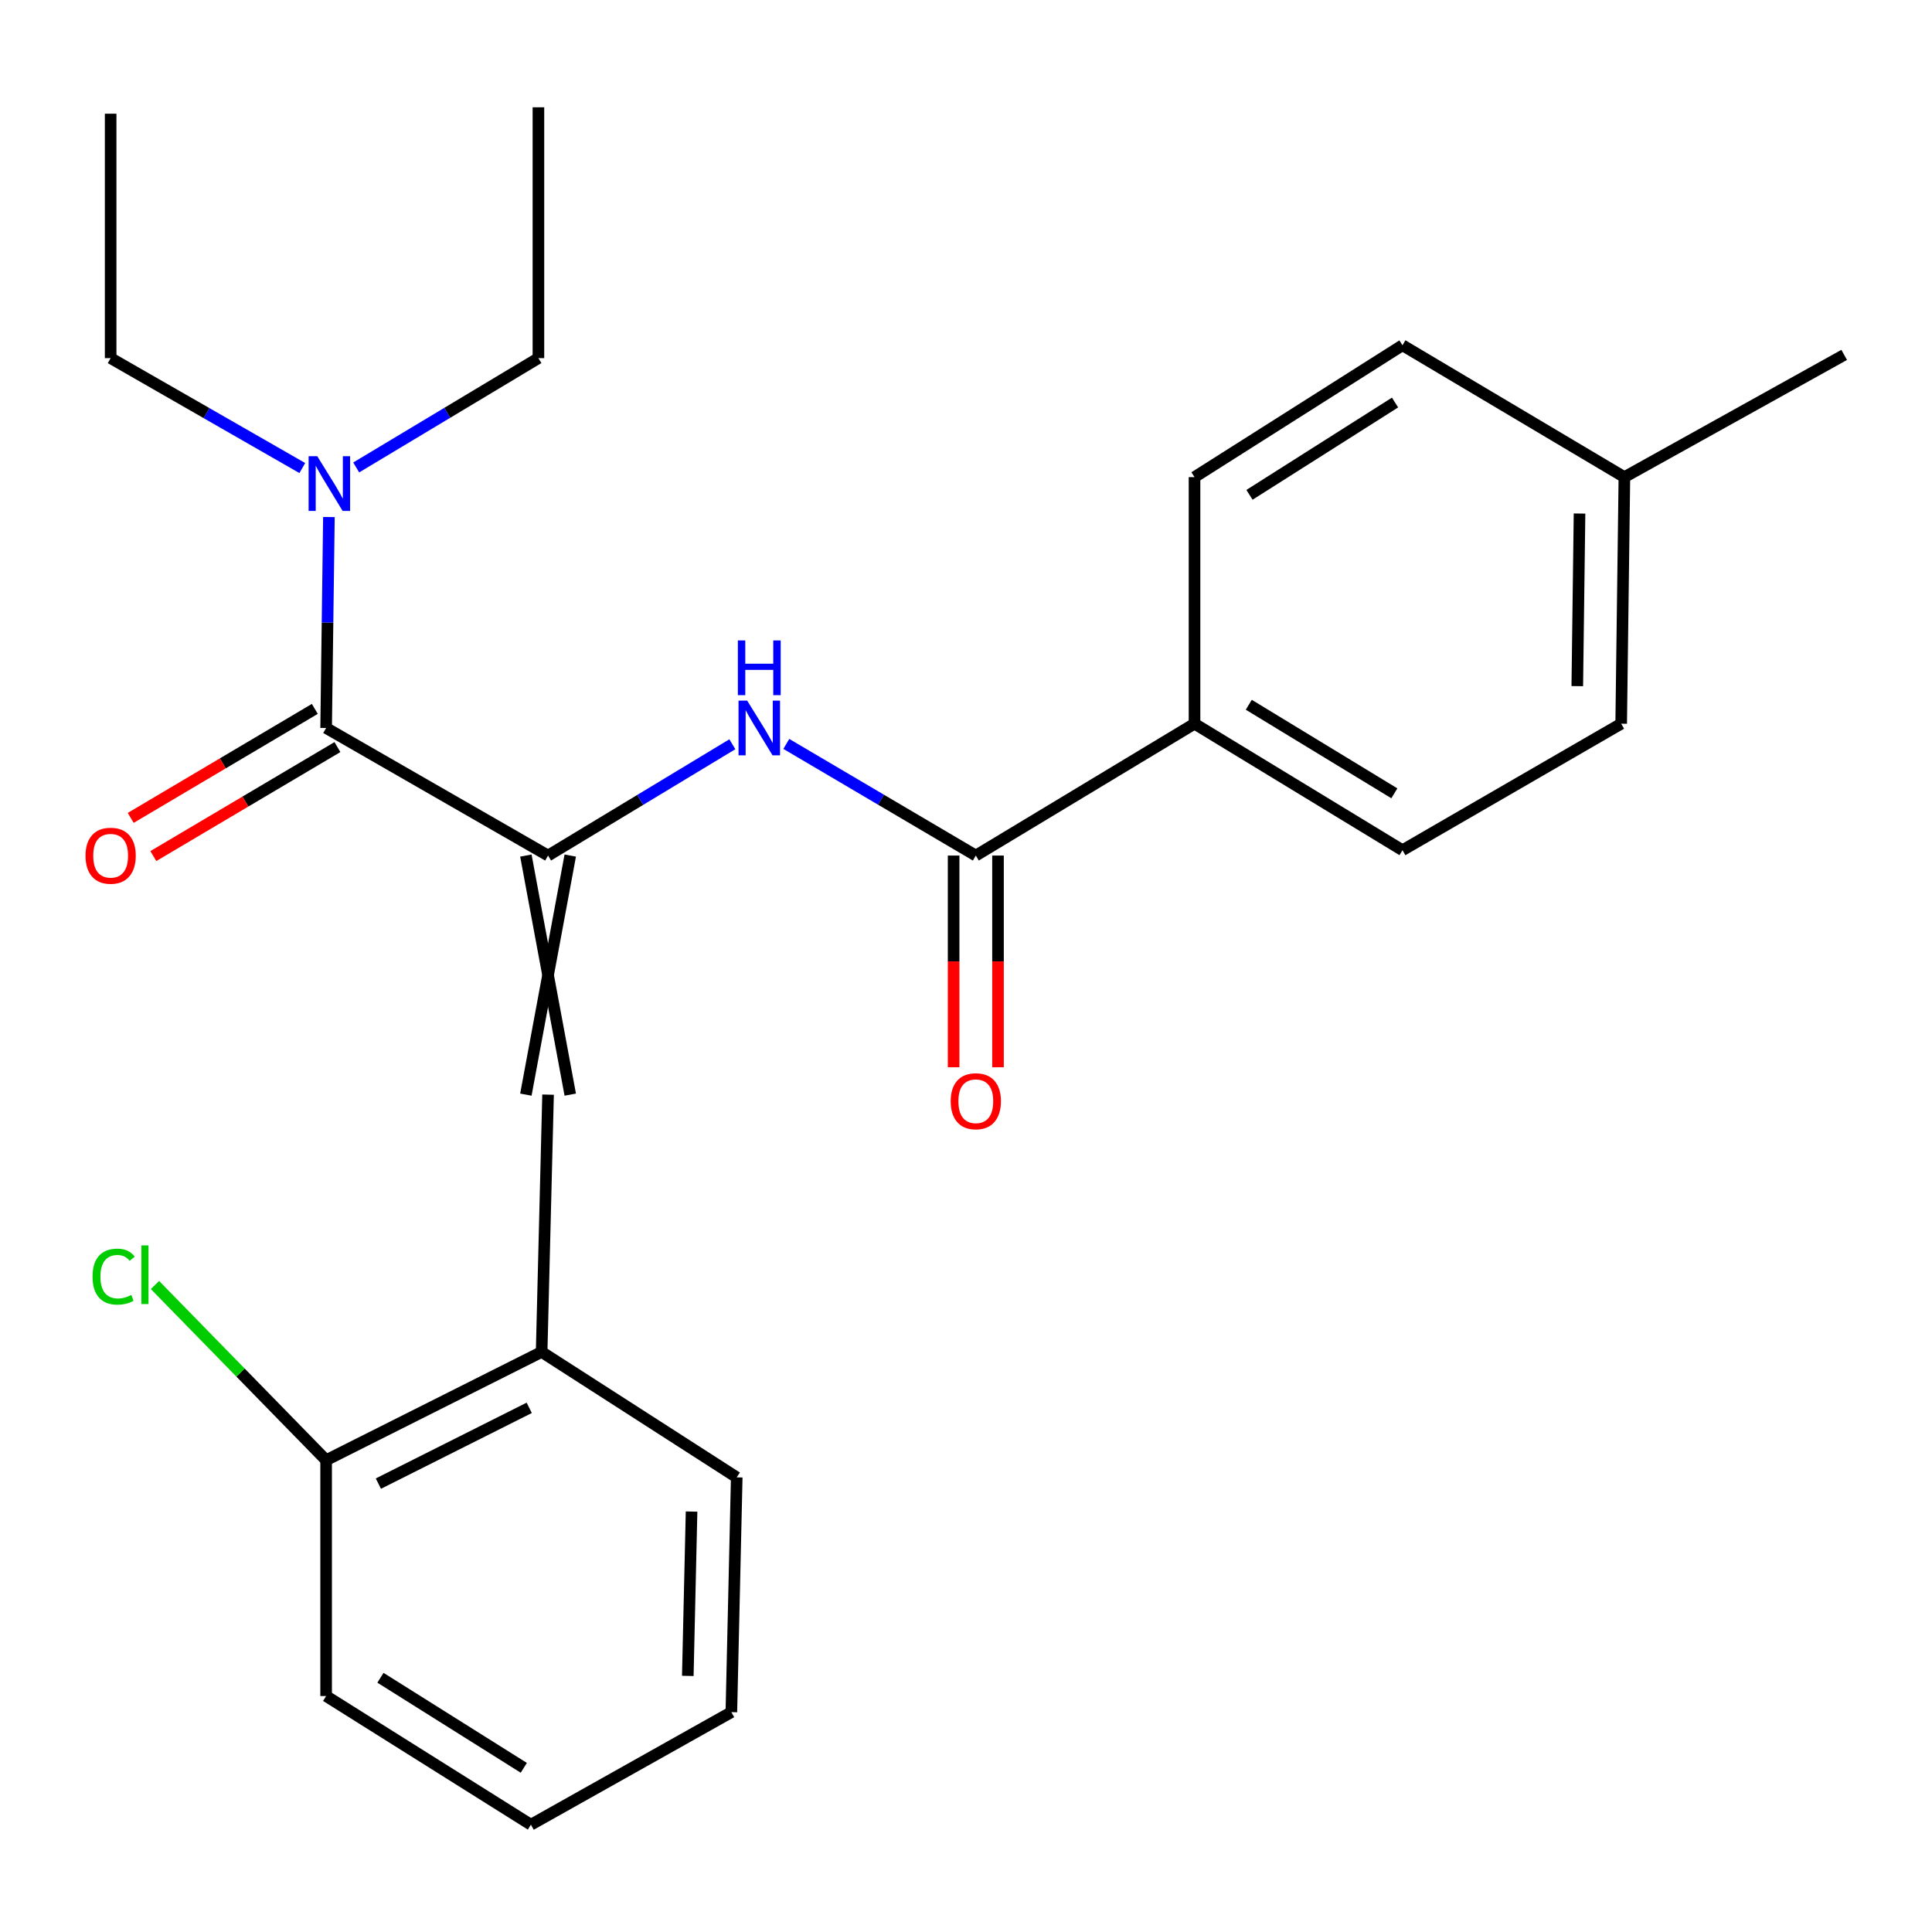 <?xml version='1.0' encoding='iso-8859-1'?>
<svg version='1.1' baseProfile='full'
              xmlns='http://www.w3.org/2000/svg'
                      xmlns:rdkit='http://www.rdkit.org/xml'
                      xmlns:xlink='http://www.w3.org/1999/xlink'
                  xml:space='preserve'
width='1000px' height='1000px' viewBox='0 0 1000 1000'>
<!-- END OF HEADER -->
<rect style='opacity:1.0;fill:#FFFFFF;stroke:none' width='1000' height='1000' x='0' y='0'> </rect>
<path class='bond-0' d='M 283.676,442.837 L 168.802,376.804' style='fill:none;fill-rule:evenodd;stroke:#000000;stroke-width:6px;stroke-linecap:butt;stroke-linejoin:miter;stroke-opacity:1' />
<path class='bond-1' d='M 283.676,442.837 L 331.371,414.029' style='fill:none;fill-rule:evenodd;stroke:#000000;stroke-width:6px;stroke-linecap:butt;stroke-linejoin:miter;stroke-opacity:1' />
<path class='bond-1' d='M 331.371,414.029 L 379.066,385.22' style='fill:none;fill-rule:evenodd;stroke:#0000FF;stroke-width:6px;stroke-linecap:butt;stroke-linejoin:miter;stroke-opacity:1' />
<path class='bond-2' d='M 272.19,442.837 L 295.162,566.582' style='fill:none;fill-rule:evenodd;stroke:#000000;stroke-width:6px;stroke-linecap:butt;stroke-linejoin:miter;stroke-opacity:1' />
<path class='bond-2' d='M 295.162,442.837 L 272.19,566.582' style='fill:none;fill-rule:evenodd;stroke:#000000;stroke-width:6px;stroke-linecap:butt;stroke-linejoin:miter;stroke-opacity:1' />
<path class='bond-6' d='M 168.802,376.804 L 169.523,322.209' style='fill:none;fill-rule:evenodd;stroke:#000000;stroke-width:6px;stroke-linecap:butt;stroke-linejoin:miter;stroke-opacity:1' />
<path class='bond-6' d='M 169.523,322.209 L 170.244,267.614' style='fill:none;fill-rule:evenodd;stroke:#0000FF;stroke-width:6px;stroke-linecap:butt;stroke-linejoin:miter;stroke-opacity:1' />
<path class='bond-7' d='M 162.95,366.921 L 115.305,395.129' style='fill:none;fill-rule:evenodd;stroke:#000000;stroke-width:6px;stroke-linecap:butt;stroke-linejoin:miter;stroke-opacity:1' />
<path class='bond-7' d='M 115.305,395.129 L 67.659,423.338' style='fill:none;fill-rule:evenodd;stroke:#FF0000;stroke-width:6px;stroke-linecap:butt;stroke-linejoin:miter;stroke-opacity:1' />
<path class='bond-7' d='M 174.653,386.688 L 127.008,414.897' style='fill:none;fill-rule:evenodd;stroke:#000000;stroke-width:6px;stroke-linecap:butt;stroke-linejoin:miter;stroke-opacity:1' />
<path class='bond-7' d='M 127.008,414.897 L 79.363,443.106' style='fill:none;fill-rule:evenodd;stroke:#FF0000;stroke-width:6px;stroke-linecap:butt;stroke-linejoin:miter;stroke-opacity:1' />
<path class='bond-3' d='M 406.991,385.048 L 456.035,413.943' style='fill:none;fill-rule:evenodd;stroke:#0000FF;stroke-width:6px;stroke-linecap:butt;stroke-linejoin:miter;stroke-opacity:1' />
<path class='bond-3' d='M 456.035,413.943 L 505.079,442.837' style='fill:none;fill-rule:evenodd;stroke:#000000;stroke-width:6px;stroke-linecap:butt;stroke-linejoin:miter;stroke-opacity:1' />
<path class='bond-4' d='M 283.676,566.582 L 280.345,699.757' style='fill:none;fill-rule:evenodd;stroke:#000000;stroke-width:6px;stroke-linecap:butt;stroke-linejoin:miter;stroke-opacity:1' />
<path class='bond-5' d='M 505.079,442.837 L 618.281,374.584' style='fill:none;fill-rule:evenodd;stroke:#000000;stroke-width:6px;stroke-linecap:butt;stroke-linejoin:miter;stroke-opacity:1' />
<path class='bond-8' d='M 493.592,442.837 L 493.592,497.626' style='fill:none;fill-rule:evenodd;stroke:#000000;stroke-width:6px;stroke-linecap:butt;stroke-linejoin:miter;stroke-opacity:1' />
<path class='bond-8' d='M 493.592,497.626 L 493.592,552.416' style='fill:none;fill-rule:evenodd;stroke:#FF0000;stroke-width:6px;stroke-linecap:butt;stroke-linejoin:miter;stroke-opacity:1' />
<path class='bond-8' d='M 516.565,442.837 L 516.565,497.626' style='fill:none;fill-rule:evenodd;stroke:#000000;stroke-width:6px;stroke-linecap:butt;stroke-linejoin:miter;stroke-opacity:1' />
<path class='bond-8' d='M 516.565,497.626 L 516.565,552.416' style='fill:none;fill-rule:evenodd;stroke:#FF0000;stroke-width:6px;stroke-linecap:butt;stroke-linejoin:miter;stroke-opacity:1' />
<path class='bond-9' d='M 280.345,699.757 L 168.802,755.797' style='fill:none;fill-rule:evenodd;stroke:#000000;stroke-width:6px;stroke-linecap:butt;stroke-linejoin:miter;stroke-opacity:1' />
<path class='bond-9' d='M 273.927,728.691 L 195.846,767.919' style='fill:none;fill-rule:evenodd;stroke:#000000;stroke-width:6px;stroke-linecap:butt;stroke-linejoin:miter;stroke-opacity:1' />
<path class='bond-18' d='M 280.345,699.757 L 381.334,764.68' style='fill:none;fill-rule:evenodd;stroke:#000000;stroke-width:6px;stroke-linecap:butt;stroke-linejoin:miter;stroke-opacity:1' />
<path class='bond-10' d='M 618.281,374.584 L 725.919,440.068' style='fill:none;fill-rule:evenodd;stroke:#000000;stroke-width:6px;stroke-linecap:butt;stroke-linejoin:miter;stroke-opacity:1' />
<path class='bond-10' d='M 646.367,364.781 L 721.713,410.619' style='fill:none;fill-rule:evenodd;stroke:#000000;stroke-width:6px;stroke-linecap:butt;stroke-linejoin:miter;stroke-opacity:1' />
<path class='bond-11' d='M 618.281,374.584 L 618.281,246.959' style='fill:none;fill-rule:evenodd;stroke:#000000;stroke-width:6px;stroke-linecap:butt;stroke-linejoin:miter;stroke-opacity:1' />
<path class='bond-16' d='M 156.471,242.26 L 106.871,213.814' style='fill:none;fill-rule:evenodd;stroke:#0000FF;stroke-width:6px;stroke-linecap:butt;stroke-linejoin:miter;stroke-opacity:1' />
<path class='bond-16' d='M 106.871,213.814 L 57.271,185.368' style='fill:none;fill-rule:evenodd;stroke:#000000;stroke-width:6px;stroke-linecap:butt;stroke-linejoin:miter;stroke-opacity:1' />
<path class='bond-17' d='M 184.368,241.954 L 231.527,213.661' style='fill:none;fill-rule:evenodd;stroke:#0000FF;stroke-width:6px;stroke-linecap:butt;stroke-linejoin:miter;stroke-opacity:1' />
<path class='bond-17' d='M 231.527,213.661 L 278.686,185.368' style='fill:none;fill-rule:evenodd;stroke:#000000;stroke-width:6px;stroke-linecap:butt;stroke-linejoin:miter;stroke-opacity:1' />
<path class='bond-12' d='M 168.802,755.797 L 124.51,710.457' style='fill:none;fill-rule:evenodd;stroke:#000000;stroke-width:6px;stroke-linecap:butt;stroke-linejoin:miter;stroke-opacity:1' />
<path class='bond-12' d='M 124.51,710.457 L 80.218,665.116' style='fill:none;fill-rule:evenodd;stroke:#00CC00;stroke-width:6px;stroke-linecap:butt;stroke-linejoin:miter;stroke-opacity:1' />
<path class='bond-19' d='M 168.802,755.797 L 168.802,877.87' style='fill:none;fill-rule:evenodd;stroke:#000000;stroke-width:6px;stroke-linecap:butt;stroke-linejoin:miter;stroke-opacity:1' />
<path class='bond-14' d='M 725.919,440.068 L 839.122,374.584' style='fill:none;fill-rule:evenodd;stroke:#000000;stroke-width:6px;stroke-linecap:butt;stroke-linejoin:miter;stroke-opacity:1' />
<path class='bond-13' d='M 618.281,246.959 L 725.919,178.706' style='fill:none;fill-rule:evenodd;stroke:#000000;stroke-width:6px;stroke-linecap:butt;stroke-linejoin:miter;stroke-opacity:1' />
<path class='bond-13' d='M 646.729,256.122 L 722.076,208.345' style='fill:none;fill-rule:evenodd;stroke:#000000;stroke-width:6px;stroke-linecap:butt;stroke-linejoin:miter;stroke-opacity:1' />
<path class='bond-15' d='M 725.919,178.706 L 840.781,246.959' style='fill:none;fill-rule:evenodd;stroke:#000000;stroke-width:6px;stroke-linecap:butt;stroke-linejoin:miter;stroke-opacity:1' />
<path class='bond-26' d='M 839.122,374.584 L 840.781,246.959' style='fill:none;fill-rule:evenodd;stroke:#000000;stroke-width:6px;stroke-linecap:butt;stroke-linejoin:miter;stroke-opacity:1' />
<path class='bond-26' d='M 816.401,355.141 L 817.562,265.805' style='fill:none;fill-rule:evenodd;stroke:#000000;stroke-width:6px;stroke-linecap:butt;stroke-linejoin:miter;stroke-opacity:1' />
<path class='bond-20' d='M 840.781,246.959 L 954.545,183.696' style='fill:none;fill-rule:evenodd;stroke:#000000;stroke-width:6px;stroke-linecap:butt;stroke-linejoin:miter;stroke-opacity:1' />
<path class='bond-21' d='M 57.271,185.368 L 57.271,58.854' style='fill:none;fill-rule:evenodd;stroke:#000000;stroke-width:6px;stroke-linecap:butt;stroke-linejoin:miter;stroke-opacity:1' />
<path class='bond-22' d='M 278.686,185.368 L 278.686,55.536' style='fill:none;fill-rule:evenodd;stroke:#000000;stroke-width:6px;stroke-linecap:butt;stroke-linejoin:miter;stroke-opacity:1' />
<path class='bond-23' d='M 381.334,764.68 L 378.552,886.204' style='fill:none;fill-rule:evenodd;stroke:#000000;stroke-width:6px;stroke-linecap:butt;stroke-linejoin:miter;stroke-opacity:1' />
<path class='bond-23' d='M 357.95,782.383 L 356.003,867.449' style='fill:none;fill-rule:evenodd;stroke:#000000;stroke-width:6px;stroke-linecap:butt;stroke-linejoin:miter;stroke-opacity:1' />
<path class='bond-25' d='M 168.802,877.87 L 274.793,944.464' style='fill:none;fill-rule:evenodd;stroke:#000000;stroke-width:6px;stroke-linecap:butt;stroke-linejoin:miter;stroke-opacity:1' />
<path class='bond-25' d='M 196.922,868.407 L 271.116,915.023' style='fill:none;fill-rule:evenodd;stroke:#000000;stroke-width:6px;stroke-linecap:butt;stroke-linejoin:miter;stroke-opacity:1' />
<path class='bond-24' d='M 378.552,886.204 L 274.793,944.464' style='fill:none;fill-rule:evenodd;stroke:#000000;stroke-width:6px;stroke-linecap:butt;stroke-linejoin:miter;stroke-opacity:1' />
<path  class='atom-2' d='M 386.739 362.644
L 396.019 377.644
Q 396.939 379.124, 398.419 381.804
Q 399.899 384.484, 399.979 384.644
L 399.979 362.644
L 403.739 362.644
L 403.739 390.964
L 399.859 390.964
L 389.899 374.564
Q 388.739 372.644, 387.499 370.444
Q 386.299 368.244, 385.939 367.564
L 385.939 390.964
L 382.259 390.964
L 382.259 362.644
L 386.739 362.644
' fill='#0000FF'/>
<path  class='atom-2' d='M 381.919 331.492
L 385.759 331.492
L 385.759 343.532
L 400.239 343.532
L 400.239 331.492
L 404.079 331.492
L 404.079 359.812
L 400.239 359.812
L 400.239 346.732
L 385.759 346.732
L 385.759 359.812
L 381.919 359.812
L 381.919 331.492
' fill='#0000FF'/>
<path  class='atom-7' d='M 164.213 236.13
L 173.493 251.13
Q 174.413 252.61, 175.893 255.29
Q 177.373 257.97, 177.453 258.13
L 177.453 236.13
L 181.213 236.13
L 181.213 264.45
L 177.333 264.45
L 167.373 248.05
Q 166.213 246.13, 164.973 243.93
Q 163.773 241.73, 163.413 241.05
L 163.413 264.45
L 159.733 264.45
L 159.733 236.13
L 164.213 236.13
' fill='#0000FF'/>
<path  class='atom-8' d='M 44.271 442.917
Q 44.271 436.117, 47.631 432.317
Q 50.991 428.517, 57.271 428.517
Q 63.551 428.517, 66.911 432.317
Q 70.271 436.117, 70.271 442.917
Q 70.271 449.797, 66.871 453.717
Q 63.471 457.597, 57.271 457.597
Q 51.031 457.597, 47.631 453.717
Q 44.271 449.837, 44.271 442.917
M 57.271 454.397
Q 61.591 454.397, 63.911 451.517
Q 66.271 448.597, 66.271 442.917
Q 66.271 437.357, 63.911 434.557
Q 61.591 431.717, 57.271 431.717
Q 52.951 431.717, 50.591 434.517
Q 48.271 437.317, 48.271 442.917
Q 48.271 448.637, 50.591 451.517
Q 52.951 454.397, 57.271 454.397
' fill='#FF0000'/>
<path  class='atom-9' d='M 492.079 569.993
Q 492.079 563.193, 495.439 559.393
Q 498.799 555.593, 505.079 555.593
Q 511.359 555.593, 514.719 559.393
Q 518.079 563.193, 518.079 569.993
Q 518.079 576.873, 514.679 580.793
Q 511.279 584.673, 505.079 584.673
Q 498.839 584.673, 495.439 580.793
Q 492.079 576.913, 492.079 569.993
M 505.079 581.473
Q 509.399 581.473, 511.719 578.593
Q 514.079 575.673, 514.079 569.993
Q 514.079 564.433, 511.719 561.633
Q 509.399 558.793, 505.079 558.793
Q 500.759 558.793, 498.399 561.593
Q 496.079 564.393, 496.079 569.993
Q 496.079 575.713, 498.399 578.593
Q 500.759 581.473, 505.079 581.473
' fill='#FF0000'/>
<path  class='atom-13' d='M 47.903 660.778
Q 47.903 653.738, 51.183 650.058
Q 54.503 646.338, 60.783 646.338
Q 66.623 646.338, 69.743 650.458
L 67.103 652.618
Q 64.823 649.618, 60.783 649.618
Q 56.503 649.618, 54.223 652.498
Q 51.983 655.338, 51.983 660.778
Q 51.983 666.378, 54.303 669.258
Q 56.663 672.138, 61.223 672.138
Q 64.343 672.138, 67.983 670.258
L 69.103 673.258
Q 67.623 674.218, 65.383 674.778
Q 63.143 675.338, 60.663 675.338
Q 54.503 675.338, 51.183 671.578
Q 47.903 667.818, 47.903 660.778
' fill='#00CC00'/>
<path  class='atom-13' d='M 73.183 644.618
L 76.863 644.618
L 76.863 674.978
L 73.183 674.978
L 73.183 644.618
' fill='#00CC00'/>
</svg>
